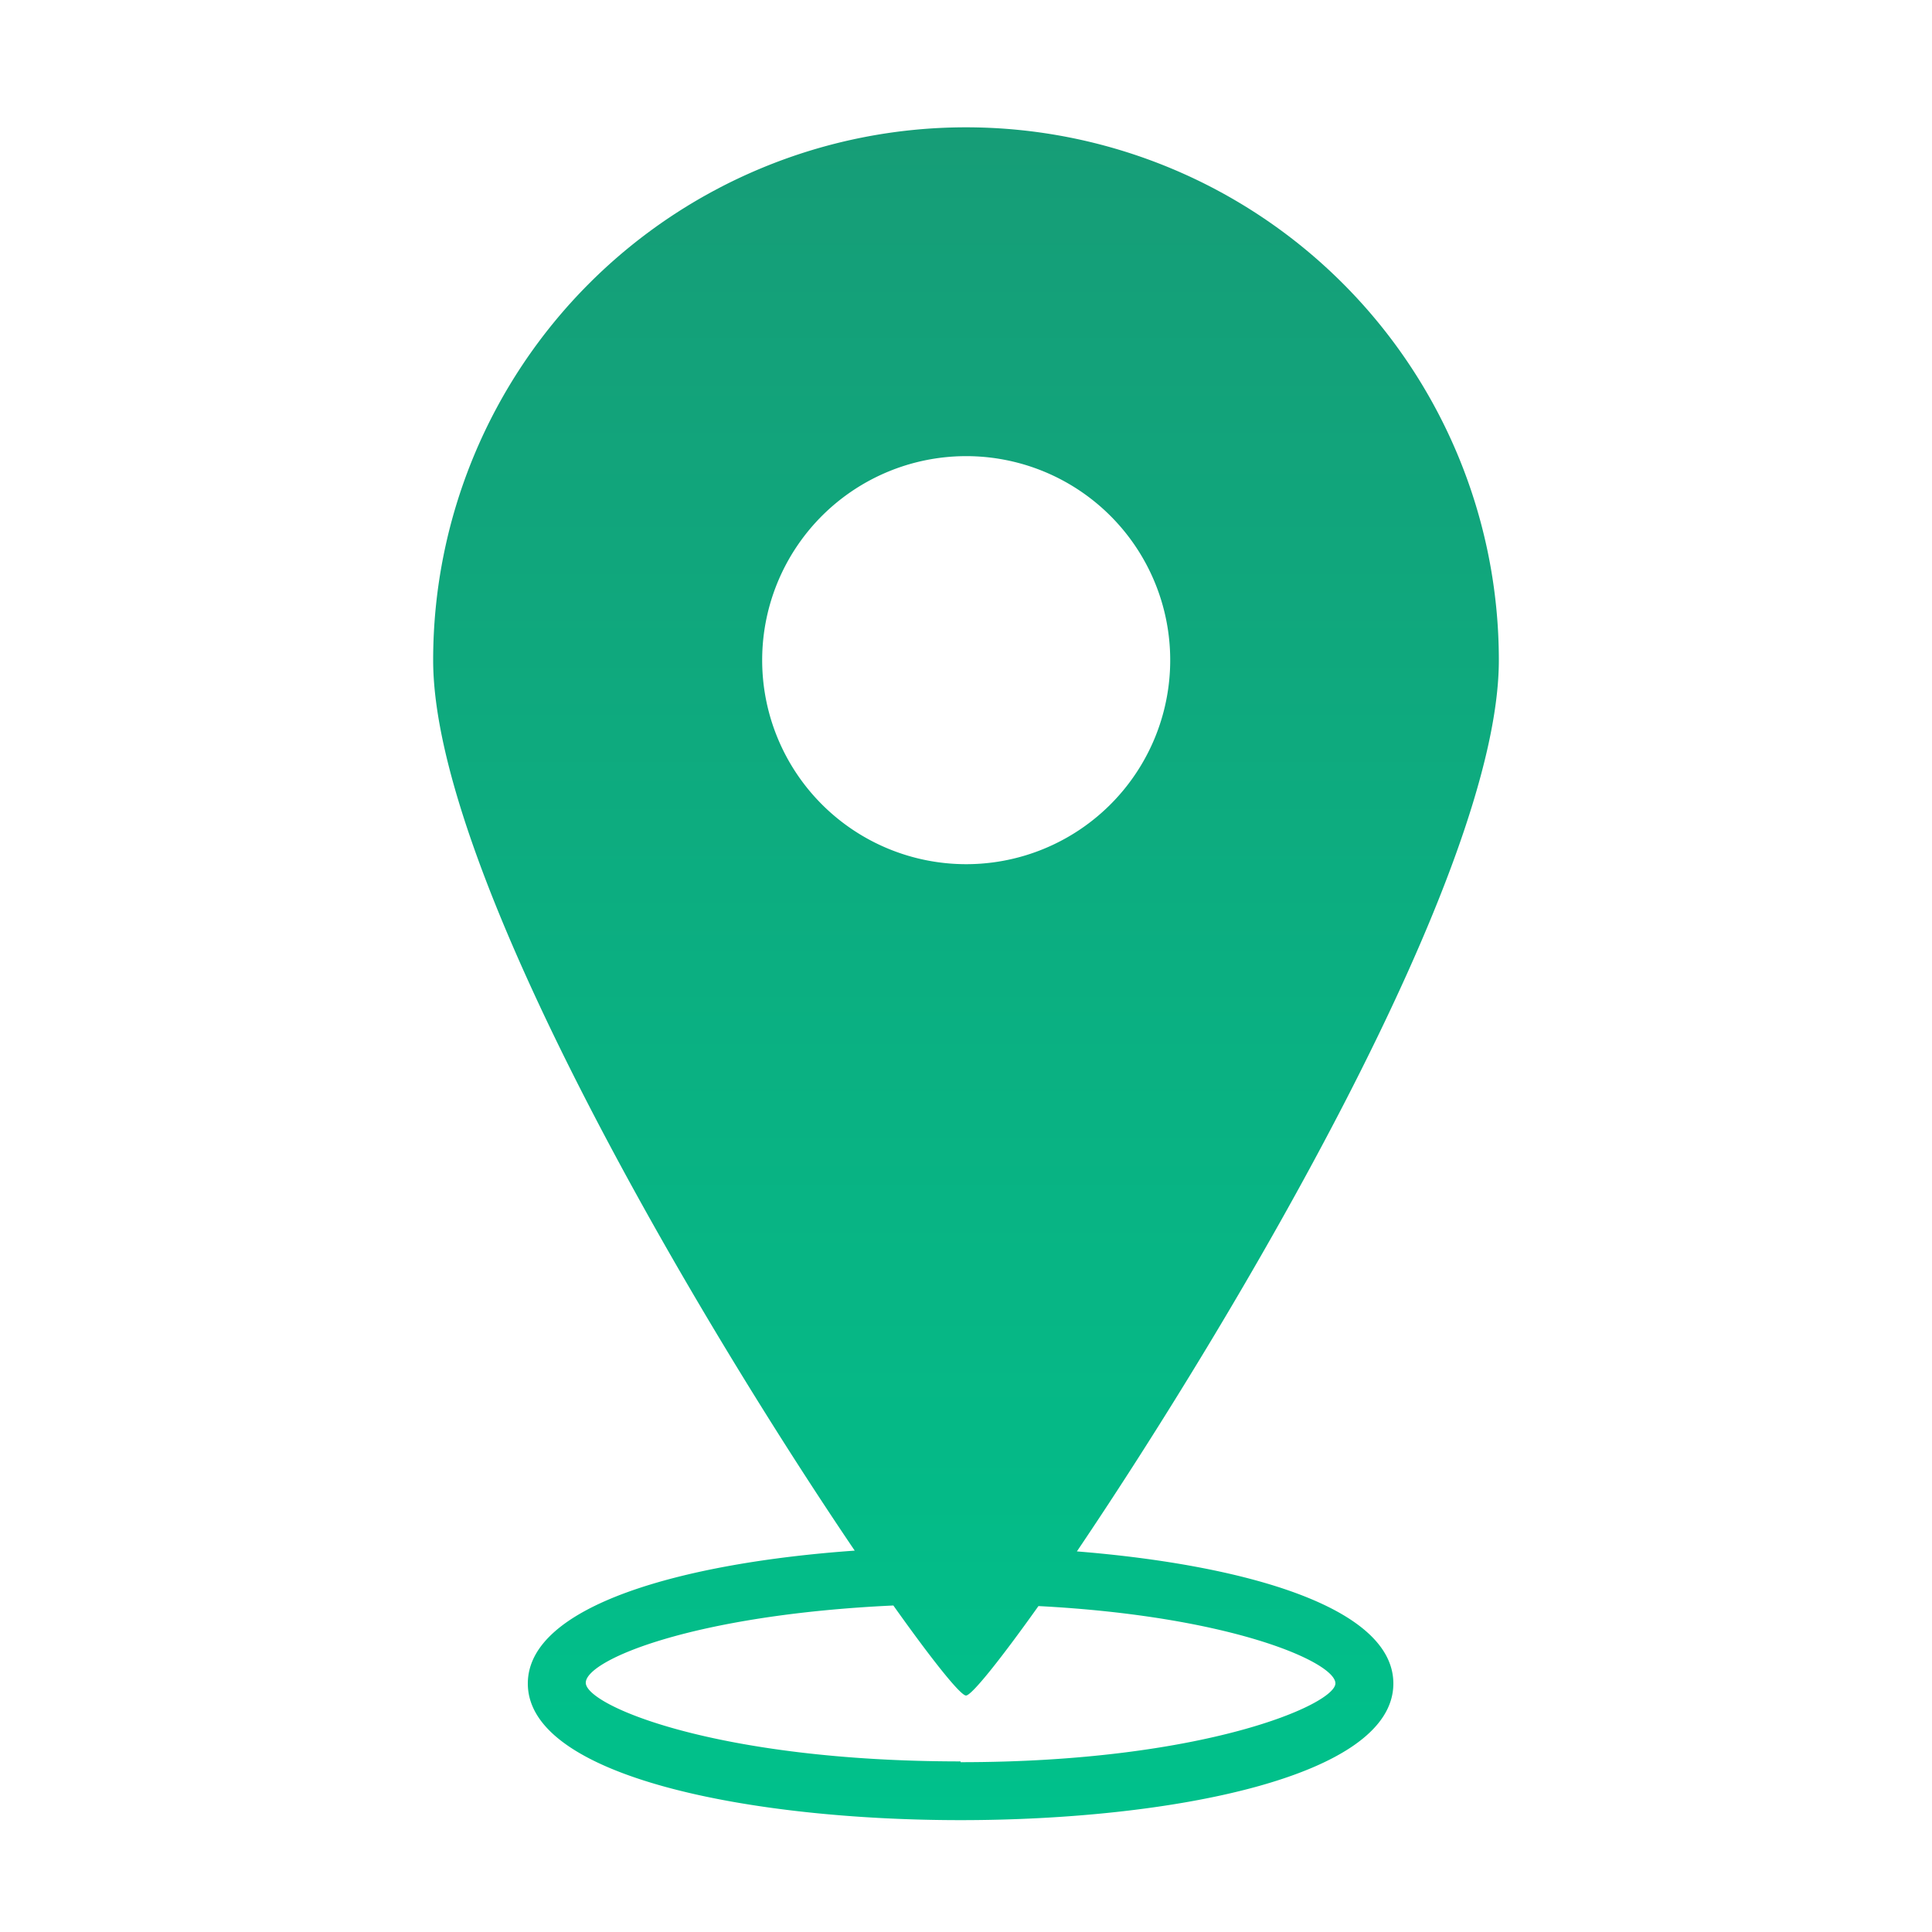 <svg xmlns="http://www.w3.org/2000/svg" xmlns:xlink="http://www.w3.org/1999/xlink" viewBox="0 0 100 100"><defs><style>.cls-1{fill:none;}.cls-2{fill:url(#新規グラデーションスウォッチ_1);}</style><linearGradient id="新規グラデーションスウォッチ_1" x1="50" y1="6.59" x2="50" y2="94.21" gradientUnits="userSpaceOnUse"><stop offset="0" stop-color="#169d77"/><stop offset="1" stop-color="#00c18b"/></linearGradient></defs><g id="枠"><rect class="cls-1" width="100" height="100"/></g><g id="アイコン"><path class="cls-2" d="M55.74,80.3c8.1-12,21.84-35.1,21.84-46.13a27.58,27.58,0,0,0-55.16,0c0,11,13.71,34.12,21.82,46.09-8.9.63-16.92,2.84-16.92,6.88,0,4.86,11.61,7.07,22.4,7.07s22.4-2.21,22.4-7.07C72.12,83.18,64.42,81,55.74,80.3ZM39.45,34.17A10.56,10.56,0,1,1,50,44.73,10.56,10.56,0,0,1,39.45,34.17Zm10.27,57c-12.6,0-19.4-2.89-19.4-4.07s5.57-3.52,15.92-4c2.06,2.9,3.48,4.66,3.76,4.66s1.7-1.75,3.75-4.63c10,.52,15.37,2.91,15.37,4S62.32,91.21,49.72,91.21Z"/></g></svg>
